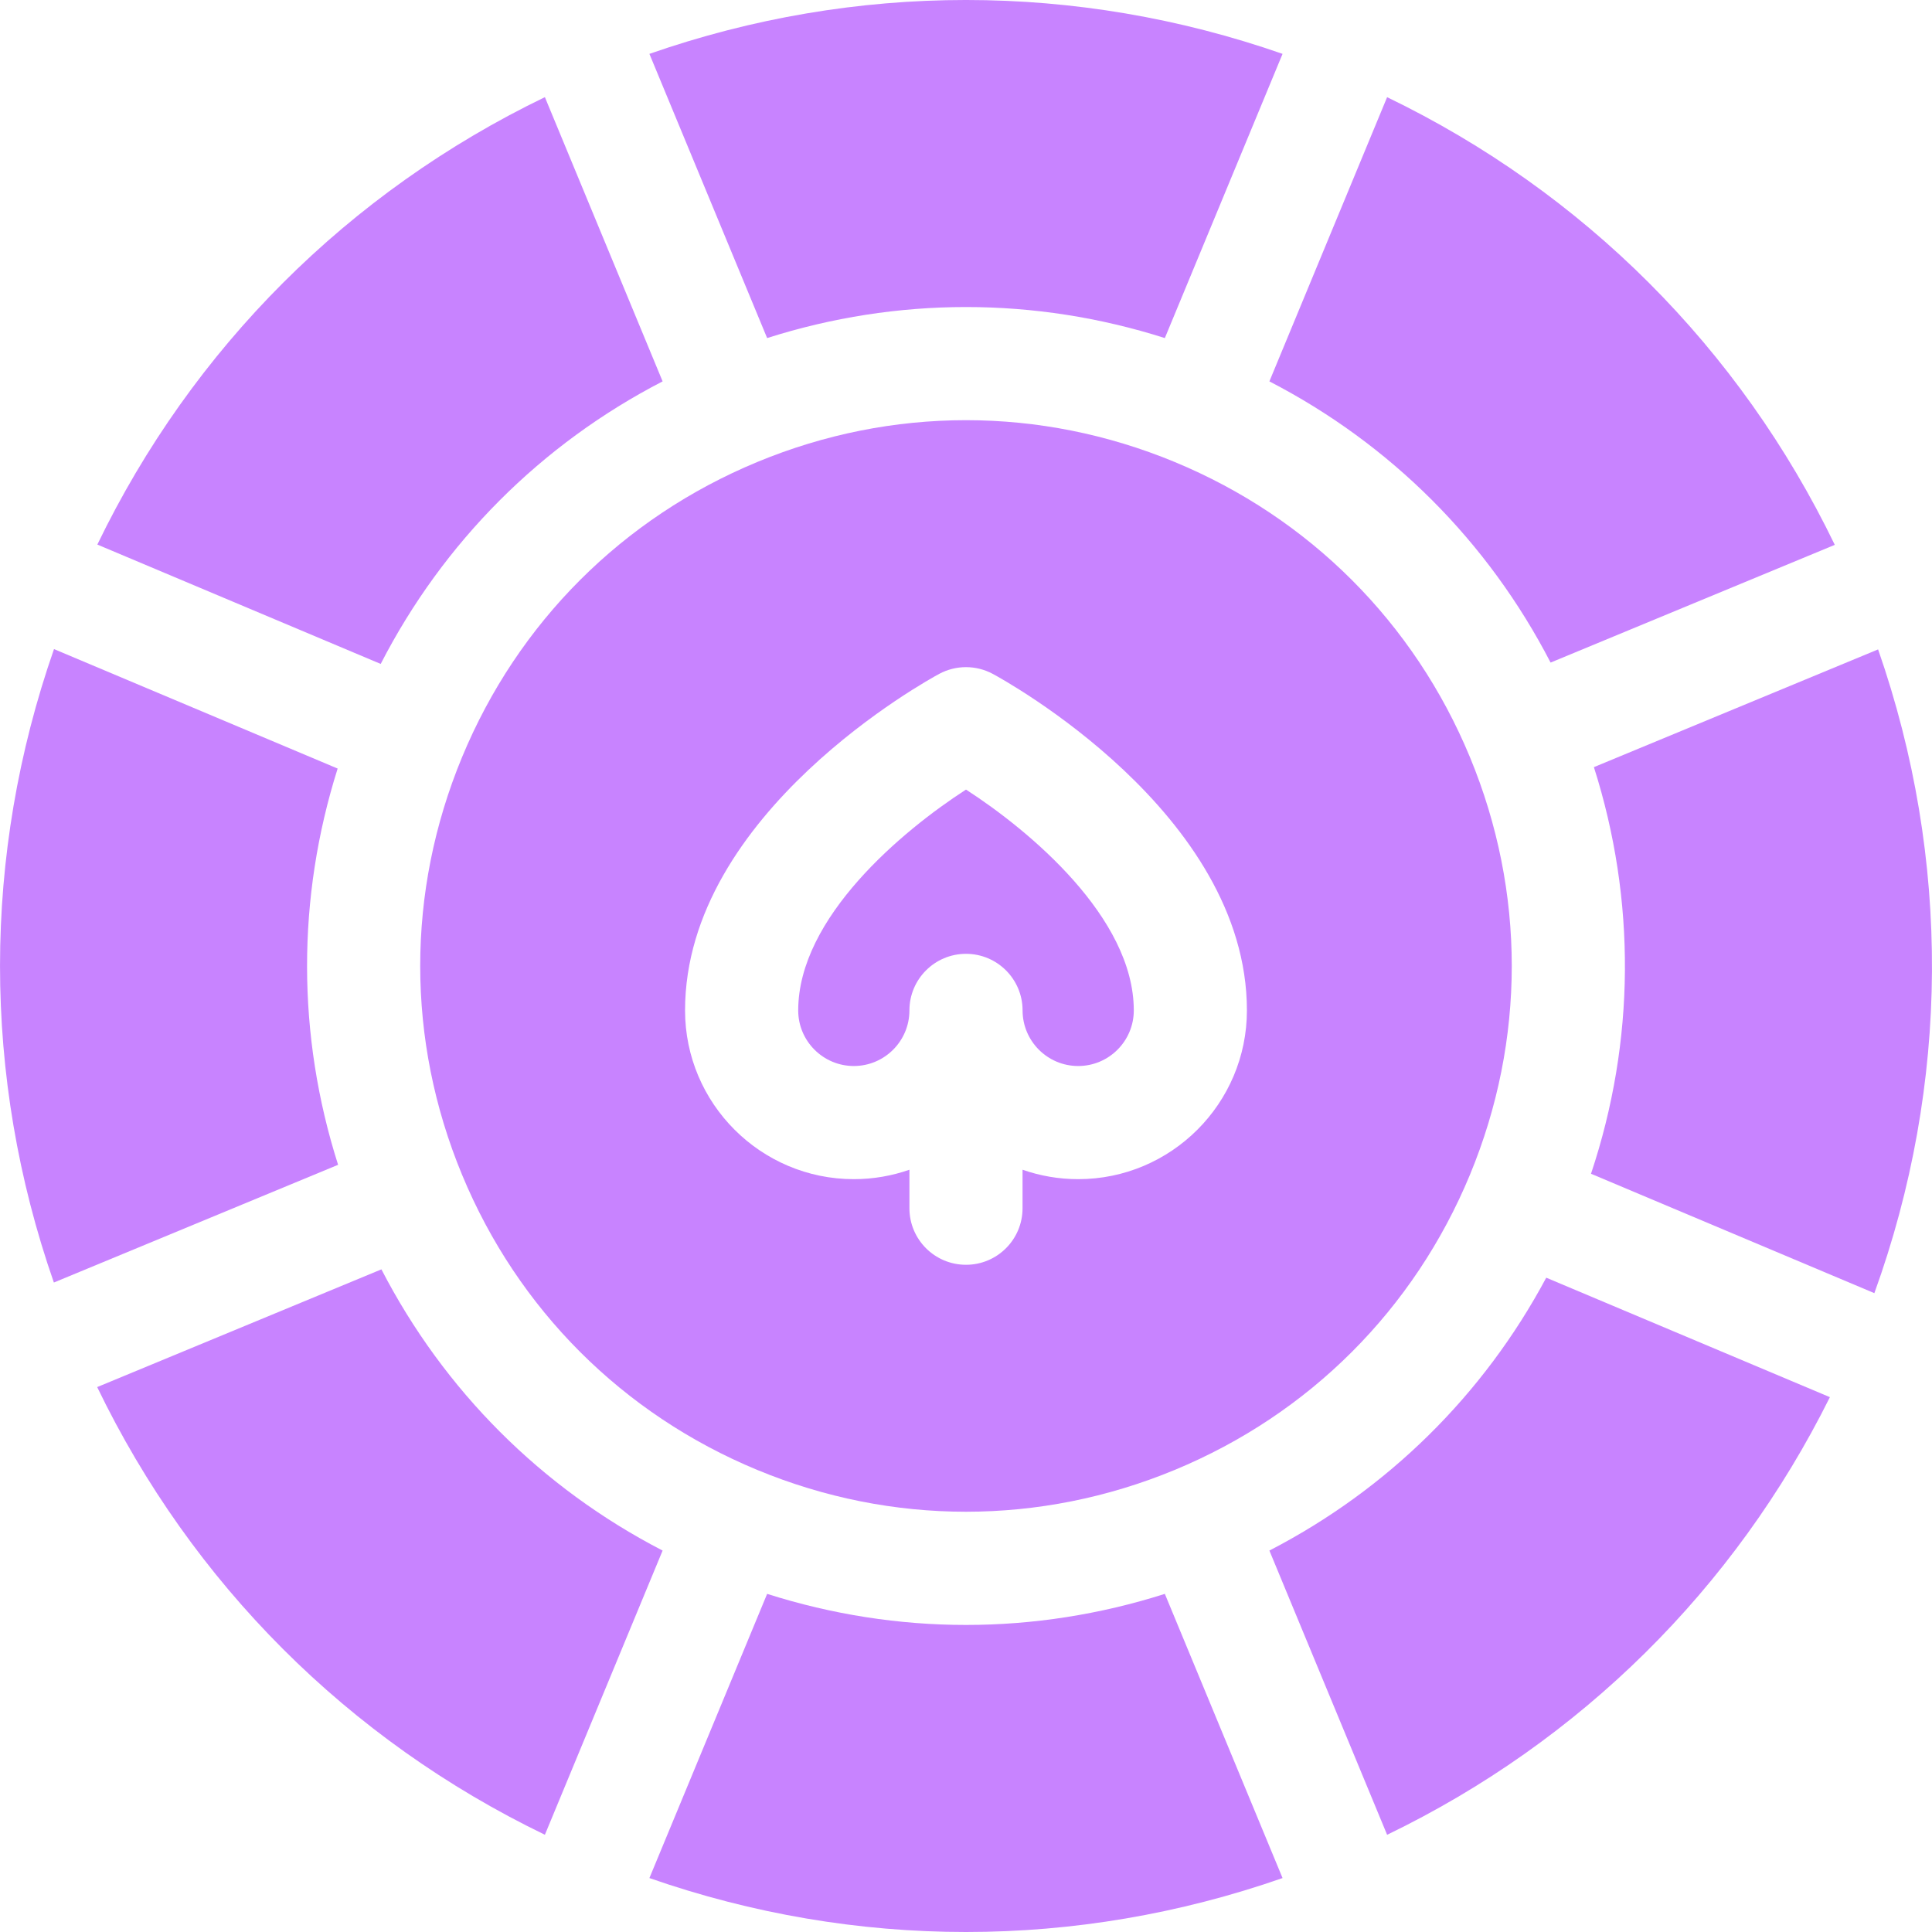 <svg width="60" height="60" viewBox="0 0 60 60" fill="none" xmlns="http://www.w3.org/2000/svg">
<path d="M49.5 23.824C50.814 27.951 50.785 32.337 49.41 36.452L58.21 40.16C60.557 33.667 60.595 26.677 58.326 20.168L49.5 23.824Z" fill="#C883FF"/>
<path d="M20.578 48.154C16.816 46.21 13.789 43.183 11.845 39.421L3.018 43.077C5.966 49.179 10.82 54.032 16.922 56.98L20.578 48.154Z" fill="#C883FF"/>
<path d="M11.823 20.619C13.766 16.838 16.802 13.795 20.578 11.844L16.922 3.017C10.823 5.964 5.971 10.814 3.023 16.912L11.823 20.619Z" fill="#C883FF"/>
<path d="M39.422 11.844C43.184 13.788 46.211 16.815 48.155 20.577L56.981 16.921C54.033 10.819 49.179 5.965 43.078 3.018L39.422 11.844Z" fill="#C883FF"/>
<path d="M10.5 36.174C9.219 32.154 9.215 27.89 10.486 23.868L1.677 20.158C-0.557 26.56 -0.558 33.428 1.673 39.83L10.5 36.174Z" fill="#C883FF"/>
<path d="M48.02 39.68C46.072 43.322 43.097 46.255 39.422 48.154L43.078 56.981C49.075 54.083 53.867 49.345 56.829 43.39L48.02 39.68Z" fill="#C883FF"/>
<path d="M36.175 49.499C34.158 50.141 32.079 50.464 30 50.464C27.92 50.464 25.842 50.141 23.824 49.499L20.168 58.325C23.368 59.44 26.683 60 30 60C33.316 60 36.631 59.44 39.831 58.325L36.175 49.499Z" fill="#C883FF"/>
<path d="M23.824 10.499C27.859 9.214 32.14 9.214 36.175 10.499L39.831 1.673C33.432 -0.558 26.567 -0.558 20.168 1.673L23.824 10.499Z" fill="#C883FF"/>
<path d="M45.651 36.482C47.382 32.301 47.382 27.697 45.651 23.516C43.919 19.336 40.663 16.08 36.482 14.348C34.392 13.482 32.196 13.049 30 13.049C27.803 13.049 25.607 13.482 23.517 14.348C19.336 16.08 16.08 19.336 14.349 23.516C12.617 27.697 12.617 32.301 14.349 36.482C16.08 40.662 19.336 43.918 23.517 45.65C27.697 47.382 32.302 47.381 36.482 45.65C40.663 43.918 43.919 40.662 45.651 36.482ZM31.756 37.523C31.756 38.493 30.97 39.279 30 39.279C29.029 39.279 28.243 38.493 28.243 37.523V36.327C27.702 36.516 27.121 36.62 26.516 36.62C23.626 36.62 21.275 34.269 21.275 31.379C21.275 25.242 28.845 21.101 29.168 20.928C29.687 20.649 30.312 20.649 30.831 20.928C31.154 21.101 38.724 25.242 38.724 31.379C38.724 34.269 36.373 36.62 33.483 36.62C32.878 36.62 32.297 36.516 31.756 36.327V37.523H31.756Z" fill="#C883FF"/>
<path d="M26.516 33.106C27.468 33.106 28.243 32.332 28.243 31.379C28.243 30.409 29.03 29.622 30 29.622C30.97 29.622 31.757 30.409 31.757 31.379C31.757 32.332 32.532 33.106 33.484 33.106C34.436 33.106 35.211 32.332 35.211 31.379C35.211 28.494 31.972 25.795 30 24.521C28.029 25.794 24.789 28.493 24.789 31.379C24.789 32.332 25.564 33.106 26.516 33.106Z" fill="#C883FF"/>
</svg>
